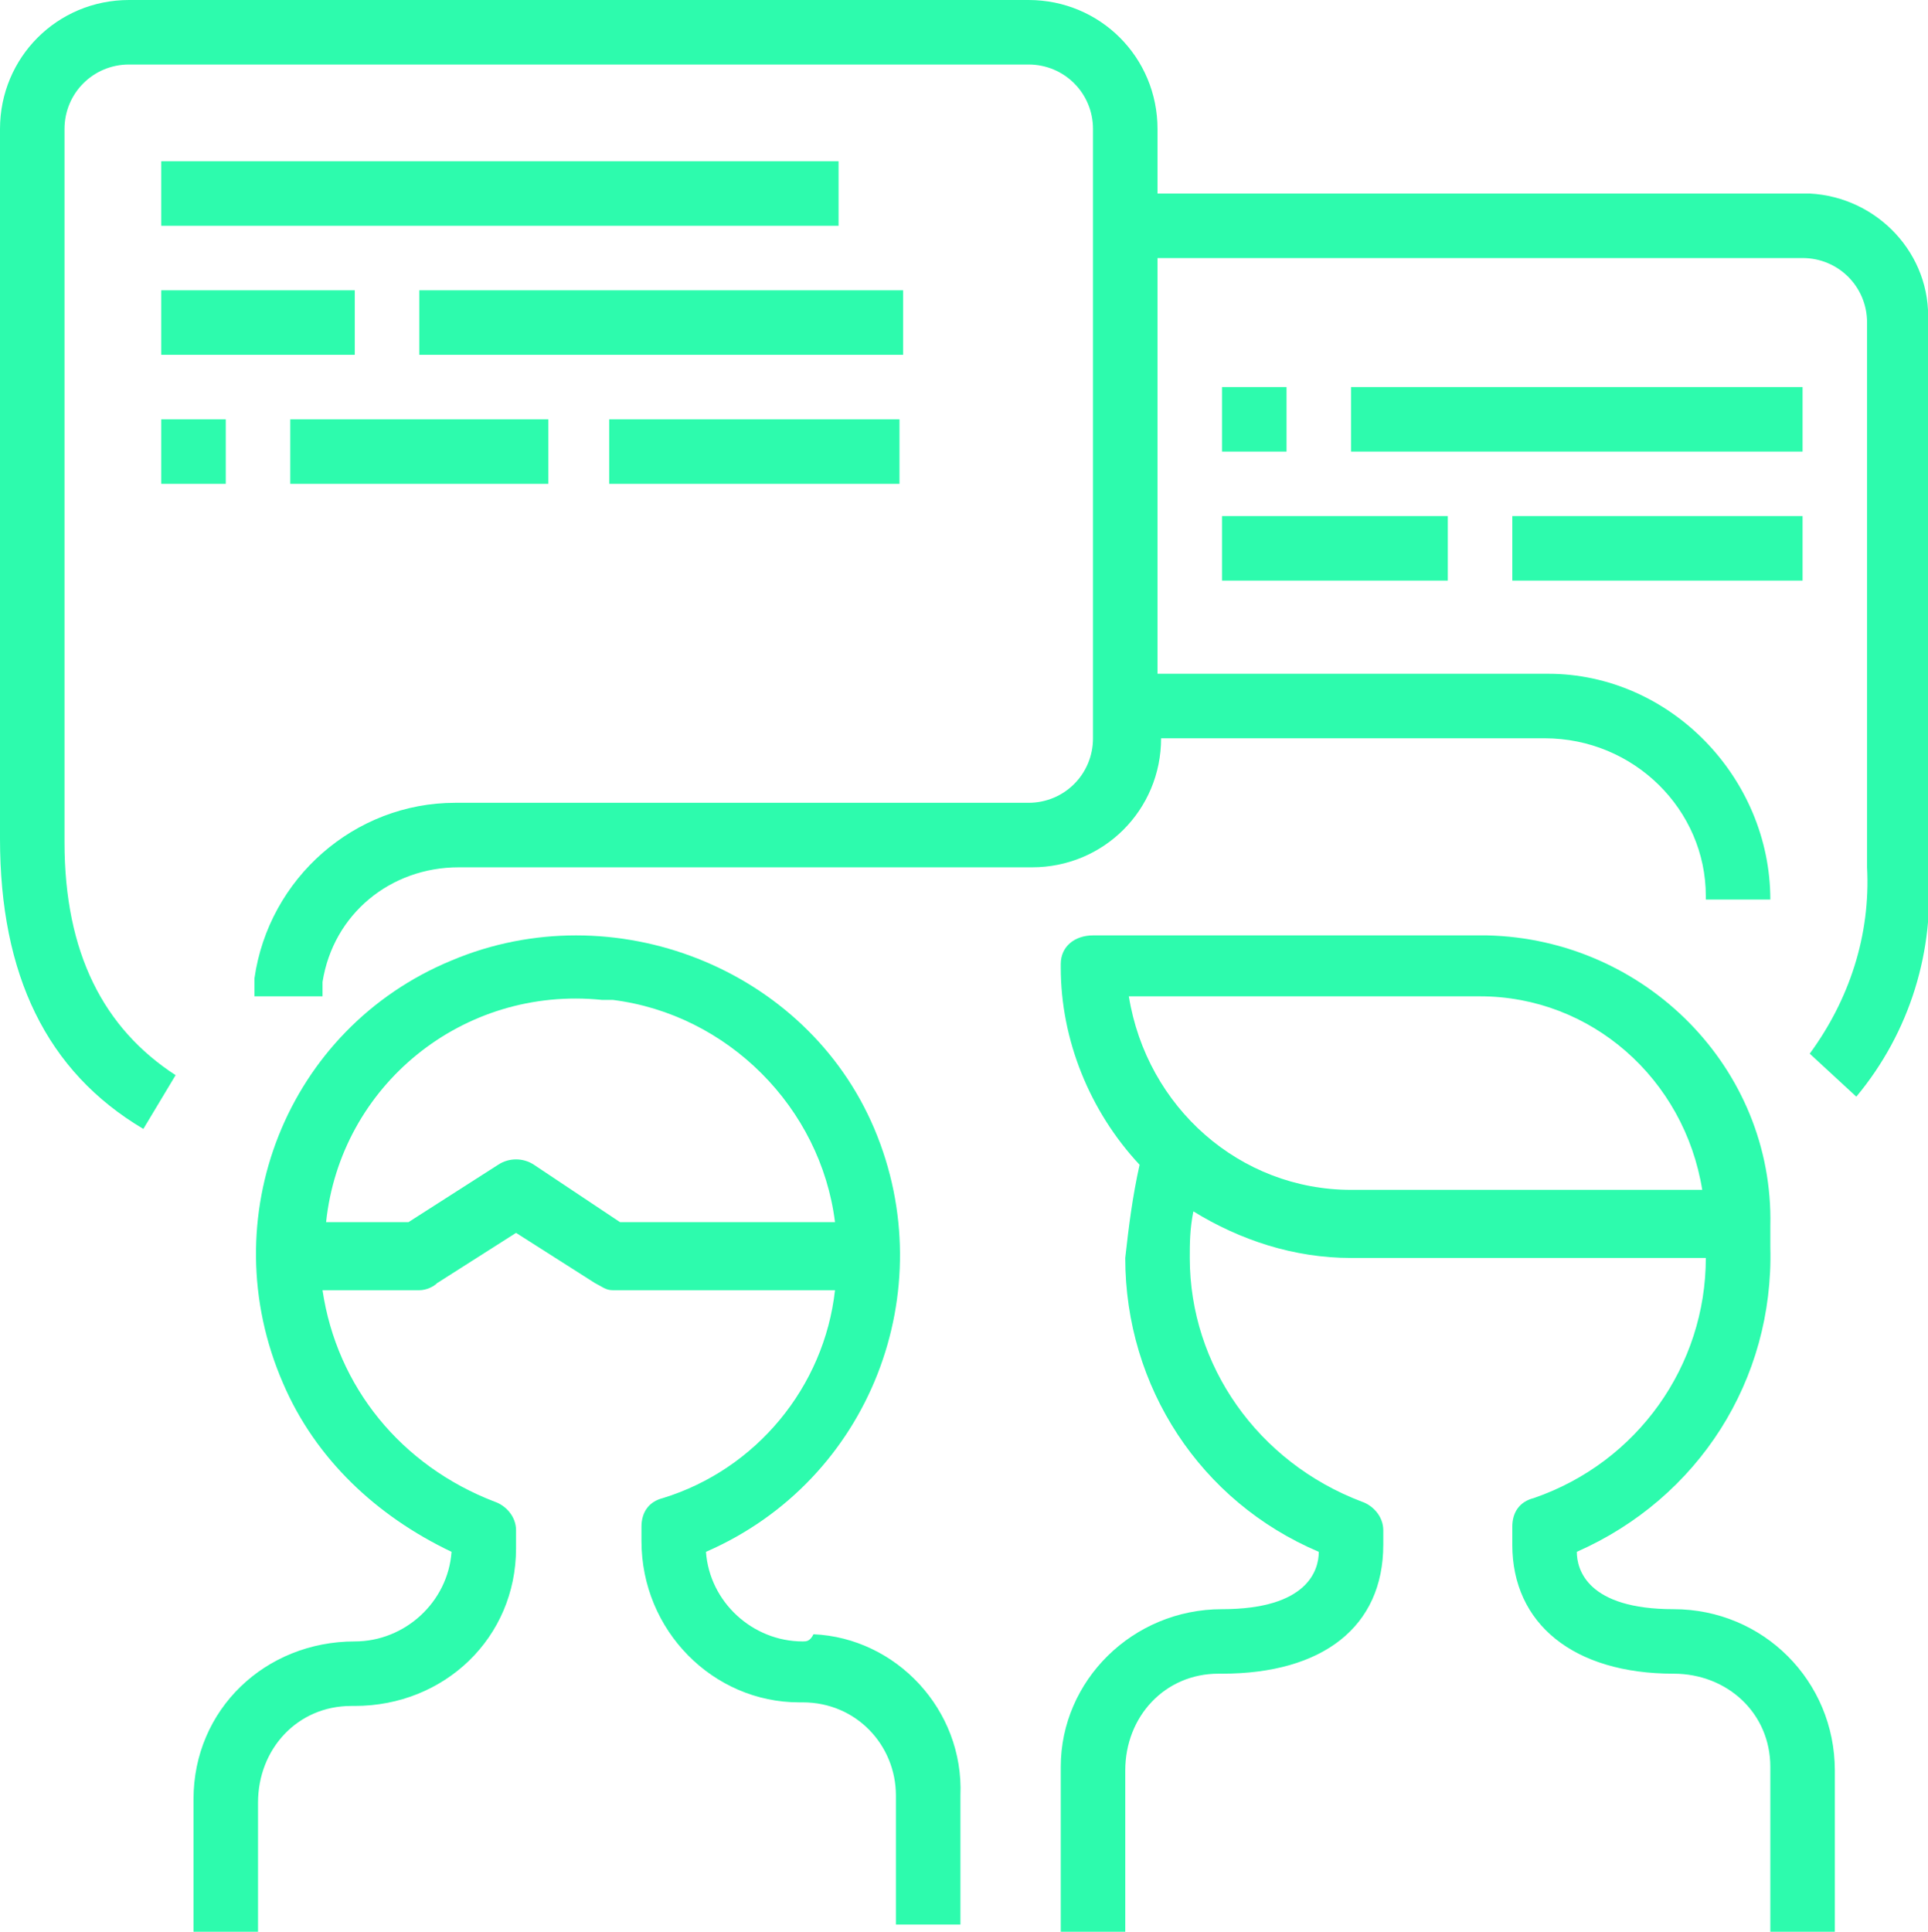 <?xml version="1.0" encoding="utf-8"?>
<!-- Generator: Adobe Illustrator 27.0.0, SVG Export Plug-In . SVG Version: 6.00 Build 0)  -->
<svg version="1.1" id="Layer_1" xmlns="http://www.w3.org/2000/svg" xmlns:xlink="http://www.w3.org/1999/xlink" x="0px" y="0px"
	 viewBox="0 0 53.8 53.9" style="enable-background:new 0 0 53.8 53.9;" xml:space="preserve">
<style type="text/css">
	.st0{fill:#2DFBAD;}
</style>
<g id="Layer_2_00000050639314716223242690000010264880475835458751_">
	<g id="Layer_1-2">
		<path class="st0" d="M46.7,44.9c-2.4,0-2.7-1.1-2.7-1.6c3.4-1.5,5.5-4.8,5.4-8.5v-0.6c0.1-4.4-3.5-8-7.9-8.1c-0.1,0-0.1,0-0.2,0
			H30.5c-0.5,0-0.9,0.3-0.9,0.8c0,0,0,0.1,0,0.1c0,2,0.8,4,2.2,5.5c-0.2,0.9-0.3,1.7-0.4,2.6c0,3.6,2.1,6.8,5.4,8.2
			c0,0.5-0.3,1.6-2.7,1.6c-2.5,0-4.5,2-4.5,4.4c0,0,0,0.1,0,0.1v4.5h1.8v-4.5c0-1.5,1.1-2.7,2.6-2.7c0,0,0.1,0,0.1,0
			c2.8,0,4.5-1.3,4.5-3.6v-0.4c0-0.4-0.3-0.7-0.6-0.8c-2.9-1.1-4.8-3.8-4.8-6.8c0-0.4,0-0.8,0.1-1.3c1.3,0.8,2.8,1.3,4.4,1.3h9.9
			c0,3-1.9,5.7-4.8,6.7c-0.4,0.1-0.6,0.4-0.6,0.8v0.5c0,2.2,1.7,3.6,4.5,3.6c1.5,0,2.7,1.1,2.7,2.6c0,0,0,0.1,0,0.1v4.5h1.8v-4.5
			C51.2,46.9,49.2,44.9,46.7,44.9C46.7,44.9,46.7,44.9,46.7,44.9z M37.7,33.2c-3.1,0-5.7-2.3-6.2-5.4h9.8c3.1,0,5.7,2.3,6.2,5.4
			H37.7z"/>
		<path class="st0" d="M50.3,5.4h-18V3.6c0-2-1.6-3.6-3.6-3.6H3.6C1.6,0,0,1.6,0,3.6v19.8c0,3.8,1.3,6.5,4,8.1l0.9-1.5
			c-2-1.3-3.1-3.4-3.1-6.5V3.6c0-1,0.8-1.8,1.8-1.8h25.1c1,0,1.8,0.8,1.8,1.8v17c0,1-0.8,1.8-1.8,1.8h-16c-2.8,0-5.2,2.1-5.6,4.9
			v0.5H9v-0.4c0.3-1.9,1.9-3.2,3.8-3.2h16c2,0,3.6-1.6,3.6-3.6h10.7c2.5,0,4.5,2,4.5,4.4c0,0,0,0.1,0,0.1h1.8c0-3.4-2.8-6.3-6.2-6.3
			c0,0-0.1,0-0.1,0H32.3V7.2h18c1,0,1.8,0.8,1.8,1.8v15.2c0.1,1.9-0.5,3.7-1.6,5.2l1.3,1.2c1.5-1.8,2.2-4.1,2-6.4V9
			c0.1-1.9-1.4-3.5-3.3-3.6C50.4,5.4,50.3,5.4,50.3,5.4z"/>
		<path class="st0" d="M22.4,45.8c-1.4,0-2.6-1.1-2.7-2.5c4.6-2,6.6-7.3,4.7-11.8s-7.3-6.6-11.8-4.7C8,28.7,5.9,34,7.9,38.6
			c0.9,2.1,2.6,3.7,4.7,4.7c-0.1,1.4-1.3,2.5-2.7,2.5c-2.5,0-4.5,1.9-4.5,4.4c0,0,0,0.1,0,0.1v3.6h1.8v-3.6c0-1.5,1.1-2.7,2.6-2.7
			c0,0,0.1,0,0.1,0c2.5,0,4.5-1.9,4.5-4.4c0,0,0-0.1,0-0.1v-0.4c0-0.4-0.3-0.7-0.6-0.8C11.2,40.9,9.4,38.7,9,36h2.7
			c0.2,0,0.4-0.1,0.5-0.2l2.2-1.4l2.2,1.4c0.2,0.1,0.3,0.2,0.5,0.2h6.2c-0.3,2.7-2.2,5-4.8,5.8c-0.4,0.1-0.6,0.4-0.6,0.8v0.4
			c0,2.5,2,4.5,4.4,4.5c0,0,0.1,0,0.1,0c1.5,0,2.6,1.2,2.6,2.6c0,0,0,0,0,0v3.6h1.8v-3.6c0.1-2.4-1.8-4.4-4.1-4.5
			C22.6,45.8,22.5,45.8,22.4,45.8z M14.9,32.5c-0.3-0.2-0.7-0.2-1,0l-2.5,1.6H9.1c0.4-3.8,3.8-6.6,7.7-6.2c0.1,0,0.2,0,0.3,0
			c3.2,0.4,5.8,3,6.2,6.2h-6L14.9,32.5z"/>
		<rect x="4.5" y="4.5" class="st0" width="18.9" height="1.8"/>
		<rect x="4.5" y="8.1" class="st0" width="5.4" height="1.8"/>
		<rect x="11.7" y="8.1" class="st0" width="13.5" height="1.8"/>
		<rect x="4.5" y="11.7" class="st0" width="1.8" height="1.8"/>
		<rect x="8.1" y="11.7" class="st0" width="7.2" height="1.8"/>
		<rect x="17" y="11.7" class="st0" width="8.1" height="1.8"/>
		<rect x="37.7" y="10.8" class="st0" width="12.6" height="1.8"/>
		<rect x="34.1" y="14.4" class="st0" width="6.3" height="1.8"/>
		<rect x="42.2" y="14.4" class="st0" width="8.1" height="1.8"/>
		<rect x="34.1" y="10.8" class="st0" width="1.8" height="1.8"/>
	</g>
</g>
</svg>
